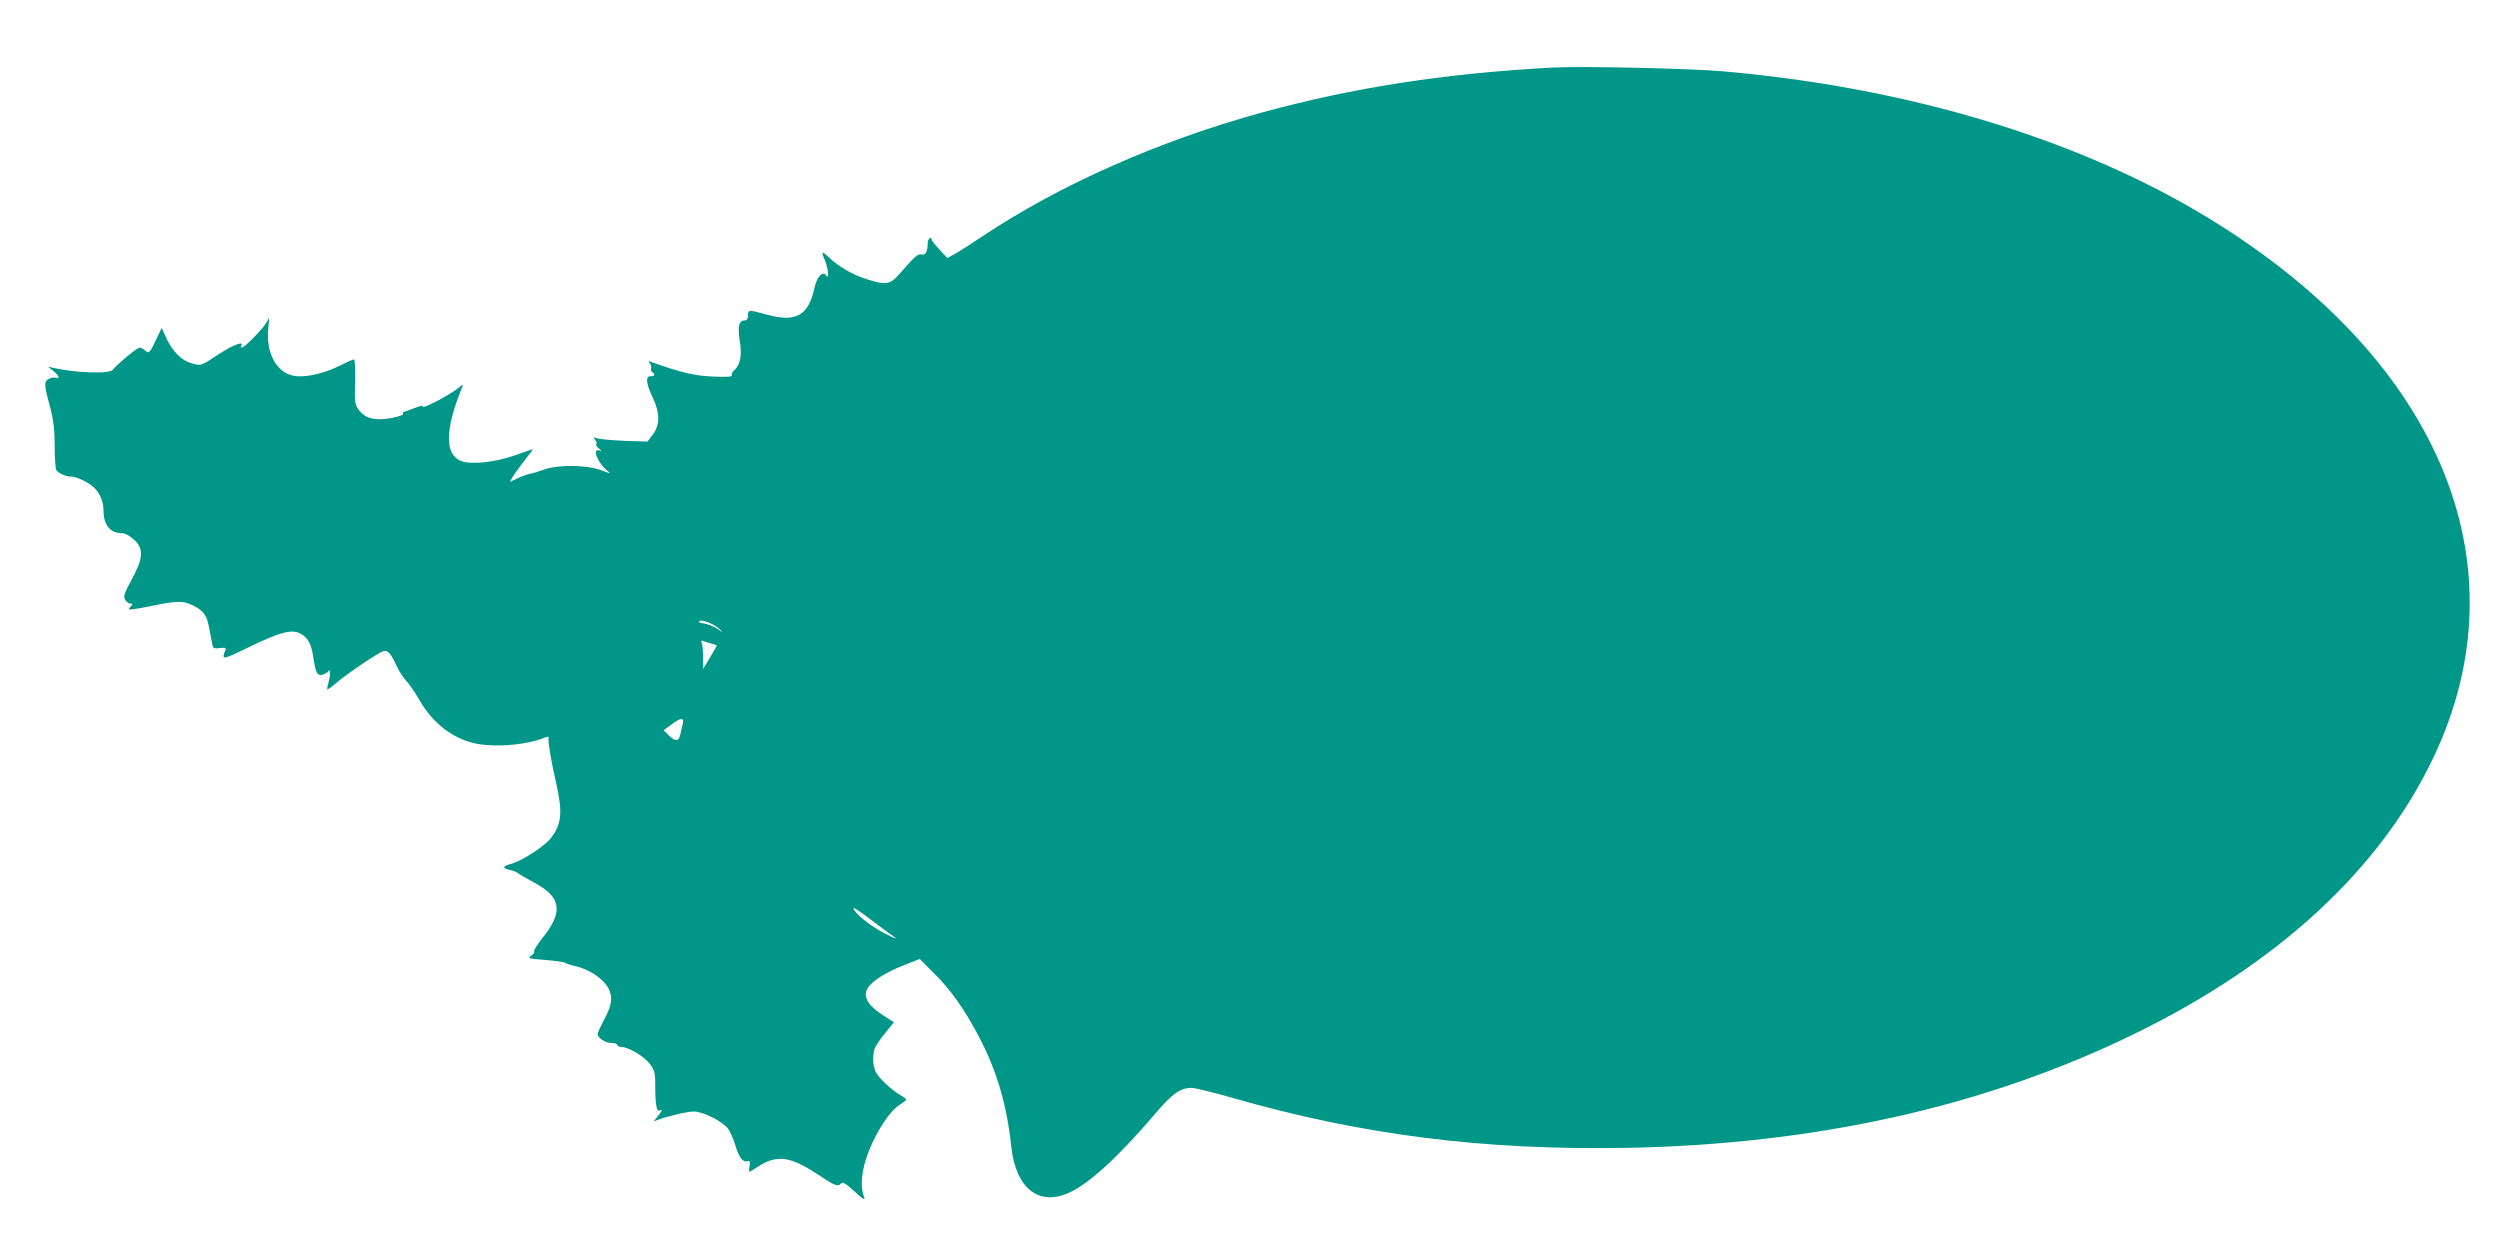 <?xml version="1.0" standalone="no"?>
<!DOCTYPE svg PUBLIC "-//W3C//DTD SVG 20010904//EN"
 "http://www.w3.org/TR/2001/REC-SVG-20010904/DTD/svg10.dtd">
<svg version="1.0" xmlns="http://www.w3.org/2000/svg"
 width="1280pt" height="640pt" viewBox="0 0 1280 640"
 preserveAspectRatio="xMidYMid meet">
<g transform="translate(0,640) scale(0.1,-0.1)"
fill="#009688" stroke="none">
<path d="M7945 6054 c-556 -31 -1014 -102 -1480 -229 -532 -146 -1039 -371
-1435 -635 -63 -42 -130 -85 -148 -94 l-32 -17 -40 43 c-22 24 -40 46 -40 51
0 19 -20 4 -20 -15 0 -45 -11 -66 -31 -61 -19 5 -34 -8 -114 -100 -47 -54 -68
-58 -166 -27 -70 21 -146 65 -196 113 -37 35 -40 32 -18 -20 16 -39 21 -98 6
-74 -17 26 -48 -5 -60 -59 -31 -146 -94 -182 -244 -141 -96 26 -97 26 -97 -4
0 -15 -6 -25 -14 -25 -32 0 -40 -28 -29 -101 13 -78 4 -126 -27 -154 -11 -10
-17 -22 -13 -28 4 -6 -30 -8 -98 -5 -97 5 -154 18 -319 76 -12 4 -12 2 -3 -8
6 -7 9 -18 7 -25 -3 -7 -1 -16 5 -20 17 -10 13 -23 -6 -21 -29 2 -26 -35 7
-105 40 -84 40 -142 3 -193 l-28 -37 -120 4 c-66 3 -129 9 -140 13 -17 7 -18
5 -8 -8 7 -8 10 -18 6 -22 -4 -3 2 -13 13 -22 16 -13 17 -15 2 -10 -39 12 -6
-68 44 -106 19 -15 14 -14 -32 4 -73 28 -222 30 -294 4 -27 -10 -60 -20 -74
-22 -14 -3 -42 -13 -63 -23 l-39 -19 12 21 c6 12 33 50 60 85 27 34 48 62 46
62 -2 0 -44 -14 -93 -32 -104 -36 -226 -48 -275 -28 -84 35 -82 159 5 375 8
19 7 19 -11 4 -44 -38 -202 -121 -189 -99 4 6 -17 1 -45 -10 -28 -11 -53 -20
-56 -20 -3 0 -3 -4 0 -9 4 -5 -25 -15 -64 -22 -82 -14 -130 -2 -164 44 -19 26
-21 40 -18 143 2 63 -1 114 -6 114 -4 0 -38 -15 -74 -33 -87 -44 -193 -65
-247 -48 -80 23 -128 119 -118 233 l5 61 -17 -29 c-21 -34 -110 -124 -123
-124 -5 0 -6 5 -3 10 16 26 -40 5 -111 -41 -97 -64 -94 -63 -142 -49 -52 13
-98 60 -130 128 l-24 53 -25 -52 c-34 -74 -41 -82 -60 -64 -8 8 -21 15 -29 15
-12 0 -119 -89 -135 -112 -16 -24 -189 -18 -309 9 l-25 6 28 -22 c29 -24 36
-44 13 -35 -8 3 -24 0 -36 -6 -26 -14 -25 -30 9 -154 15 -58 21 -109 21 -190
0 -61 4 -116 8 -122 11 -17 48 -34 74 -34 32 0 98 -32 125 -62 27 -29 43 -70
43 -112 0 -75 34 -116 96 -116 14 0 40 -14 59 -32 52 -46 49 -95 -10 -204 -38
-69 -44 -87 -35 -104 6 -11 18 -20 27 -20 13 0 14 -3 5 -12 -7 -7 -12 -15 -12
-18 0 -3 51 4 112 17 138 28 163 28 214 4 56 -27 73 -50 85 -117 6 -32 13 -70
16 -83 3 -20 9 -23 39 -19 28 3 33 1 28 -11 -21 -52 -17 -51 117 14 162 79
222 95 267 71 39 -20 57 -55 67 -126 10 -74 21 -93 48 -84 12 4 25 12 29 18
11 16 10 -23 -1 -62 -5 -17 -7 -32 -4 -32 3 0 26 17 52 39 57 48 206 148 233
157 23 7 40 -12 69 -76 11 -25 33 -58 48 -75 16 -16 47 -62 69 -100 70 -122
177 -202 298 -224 105 -18 256 -4 347 34 10 4 17 4 16 -1 -5 -16 12 -117 37
-226 35 -156 31 -213 -23 -286 -30 -41 -144 -116 -200 -133 -51 -14 -54 -24
-13 -33 17 -3 36 -11 43 -17 6 -6 44 -27 82 -48 141 -75 151 -151 38 -289 -23
-30 -41 -58 -38 -62 3 -5 -4 -15 -15 -23 -20 -14 -14 -15 72 -22 51 -4 98 -11
103 -15 6 -4 26 -11 45 -15 75 -16 149 -65 176 -117 22 -43 17 -84 -21 -155
-19 -36 -35 -71 -35 -77 0 -20 39 -46 70 -46 17 0 30 -4 30 -10 0 -5 9 -10 20
-10 36 0 118 -48 147 -87 26 -34 28 -44 28 -127 1 -93 8 -122 27 -110 13 8 3
-12 -21 -40 -15 -18 -15 -19 4 -11 44 18 152 44 187 44 46 1 147 -50 176 -88
11 -16 28 -54 37 -85 18 -62 40 -90 62 -81 12 4 14 -1 11 -25 -3 -16 -3 -30
-2 -30 2 0 25 13 50 30 94 59 163 49 304 -45 87 -58 99 -62 117 -44 9 9 26 -2
69 -42 33 -32 54 -46 50 -34 -16 43 -18 87 -6 147 23 121 122 295 190 334 16
10 30 21 30 24 0 3 -14 14 -32 24 -46 28 -107 85 -124 117 -16 32 -18 86 -5
122 5 13 29 49 54 79 l44 54 -59 38 c-74 48 -100 93 -77 134 20 37 95 85 189
121 l79 31 73 -73 c85 -84 155 -183 226 -317 95 -180 146 -350 170 -572 23
-213 141 -306 297 -234 103 47 253 185 438 402 88 104 130 134 187 134 17 0
108 -22 203 -49 666 -192 1290 -271 2027 -258 972 18 1845 214 2605 587 729
357 1249 837 1521 1405 482 1003 26 2072 -1193 2795 -656 389 -1513 644 -2443
725 -168 15 -729 27 -875 19z m-4260 -2876 c19 -20 18 -20 -9 1 -16 11 -47 24
-68 28 -24 3 -35 9 -27 13 15 10 78 -16 104 -42z m-39 -74 c13 -3 24 -8 24
-10 0 -1 -16 -29 -35 -61 l-35 -58 0 57 c0 31 -3 64 -7 74 -5 14 -3 16 11 11
10 -4 29 -10 42 -13z m-150 -410 c-4 -15 -10 -39 -13 -55 -7 -36 -26 -37 -59
-4 l-26 26 39 29 c49 37 67 38 59 4z m1060 -1075 c50 -33 37 -31 -34 6 -69 36
-152 104 -152 125 0 5 36 -18 81 -53 45 -34 92 -69 105 -78z"/>
</g>
</svg>
